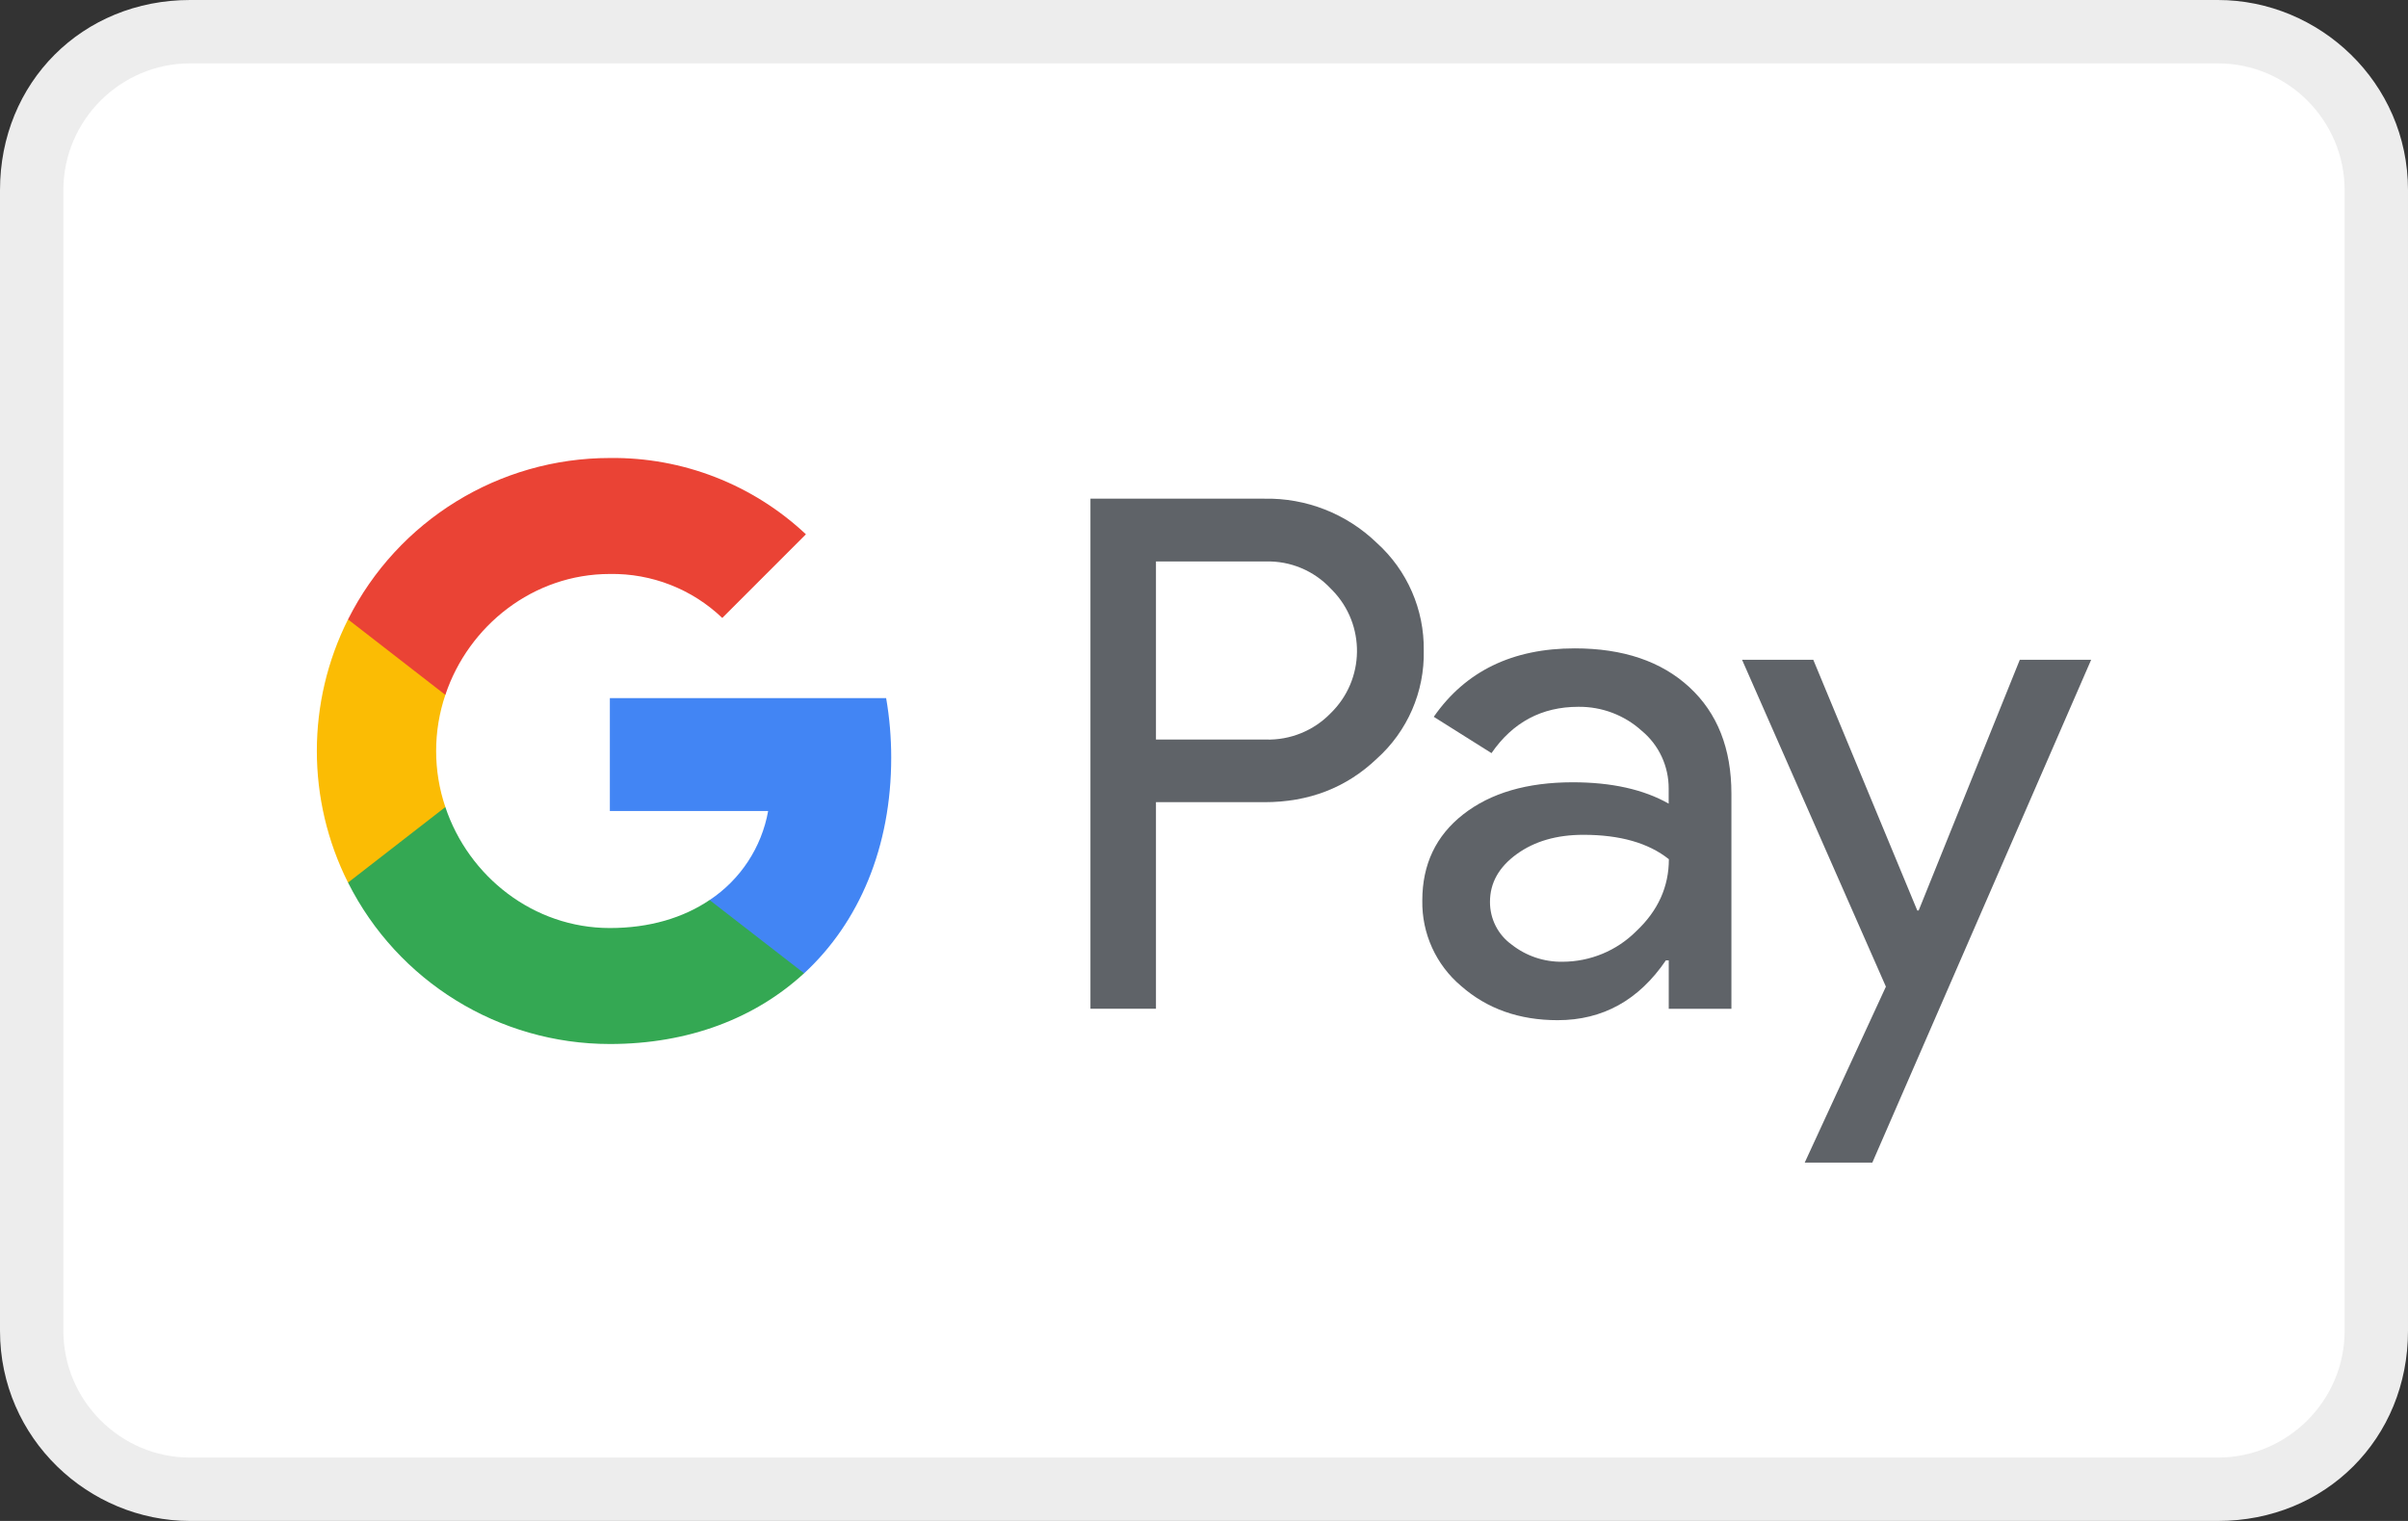 <?xml version="1.0" encoding="utf-8"?>
<!-- Generator: Adobe Illustrator 26.0.3, SVG Export Plug-In . SVG Version: 6.00 Build 0)  -->
<svg version="1.1" id="Layer_1" xmlns="http://www.w3.org/2000/svg" xmlns:xlink="http://www.w3.org/1999/xlink" x="0px" y="0px"
	 viewBox="0 0 38 24" style="enable-background:new 0 0 38 24;" xml:space="preserve">
<rect x="0" y="0" width="38" height="24" fill="#333333" stroke="none"/>
<style type="text/css">
	.st0{fill:#EDEDED;enable-background:new    ;}
	.st1{fill:#FFFFFF;}
	.st2{fill:#5F6368;}
	.st3{fill:#4285F4;}
	.st4{fill:#34A853;}
	.st5{fill:#FBBC04;}
	.st6{fill:#EA4335;}
</style>
<g id="g-pay">
	<g>
		<path class="st0" d="M35,0H3C1.3,0,0,1.3,0,3v18c0,1.7,1.4,3,3,3h32c1.7,0,3-1.3,3-3V3C38,1.3,36.6,0,35,0z"/>
		<path class="st1" d="M35,1c1.1,0,2,0.9,2,2v18c0,1.1-0.9,2-2,2H3c-1.1,0-2-0.9-2-2V3c0-1.1,0.9-2,2-2H35"/>
	</g>
	<g>
		<path class="st2" d="M18.242,12.658v3.259h-1.034V7.869h2.742c0.661-0.014,1.3,0.237,1.776,0.697
			c0.481,0.433,0.751,1.052,0.742,1.699c0.014,0.65-0.257,1.274-0.742,1.708
			c-0.48,0.457-1.071,0.686-1.776,0.685h-1.708V12.658z M18.242,8.86v2.81h1.734
			c0.384,0.011,0.756-0.14,1.023-0.416c0.543-0.528,0.555-1.397,0.027-1.94
			c-0.009-0.009-0.018-0.018-0.027-0.027c-0.264-0.282-0.637-0.438-1.023-0.427h-1.734L18.242,8.86z
			"/>
		<path class="st2" d="M24.85,10.231c0.764,0,1.367,0.204,1.81,0.613
			c0.442,0.408,0.663,0.968,0.663,1.68v3.394h-0.989v-0.764h-0.045
			c-0.428,0.629-0.998,0.944-1.708,0.944c-0.607,0-1.114-0.18-1.523-0.539
			c-0.397-0.334-0.622-0.83-0.613-1.349c0-0.57,0.215-1.023,0.646-1.36s1.006-0.505,1.725-0.506
			c0.614,0,1.12,0.112,1.517,0.337v-0.236c0.002-0.354-0.154-0.69-0.427-0.915
			c-0.273-0.247-0.63-0.381-0.998-0.377c-0.578,0-1.035,0.244-1.371,0.731l-0.911-0.573
			C23.127,10.59,23.869,10.231,24.85,10.231z M23.513,14.232c-0.001,0.267,0.126,0.518,0.343,0.674
			c0.229,0.18,0.513,0.275,0.803,0.27c0.436-0.001,0.855-0.174,1.163-0.483
			c0.343-0.322,0.514-0.701,0.514-1.135c-0.322-0.257-0.772-0.385-1.349-0.385
			c-0.42,0-0.77,0.101-1.051,0.304C23.653,13.682,23.513,13.932,23.513,14.232L23.513,14.232z"/>
		<path class="st2" d="M33,10.411l-3.453,7.934h-1.067l1.281-2.776l-2.27-5.158h1.124l1.641,3.956h0.022
			l1.596-3.956H33z"/>
		<path class="st3" d="M14.064,11.956c0-0.315-0.026-0.63-0.08-0.94H9.624v1.781h2.498
			c-0.103,0.575-0.437,1.082-0.923,1.405v1.156h1.491C13.561,14.553,14.064,13.363,14.064,11.956z"/>
		<path class="st4" d="M9.624,16.474c1.248,0,2.298-0.41,3.065-1.116l-1.491-1.156
			c-0.415,0.281-0.949,0.442-1.574,0.442c-1.206,0-2.23-0.813-2.596-1.909H5.492v1.191
			C6.277,15.488,7.876,16.474,9.624,16.474z"/>
		<path class="st5" d="M7.028,12.735c-0.194-0.574-0.194-1.196,0-1.77V9.774H5.492
			c-0.656,1.306-0.656,2.846,0,4.153L7.028,12.735z"/>
		<path class="st6" d="M9.624,9.057c0.659-0.011,1.297,0.238,1.774,0.694l0,0l1.32-1.32
			c-0.837-0.786-1.945-1.218-3.094-1.204C7.876,7.227,6.277,8.212,5.492,9.774l1.536,1.191
			C7.394,9.87,8.418,9.057,9.624,9.057z"/>
	</g>
</g>
</svg>
